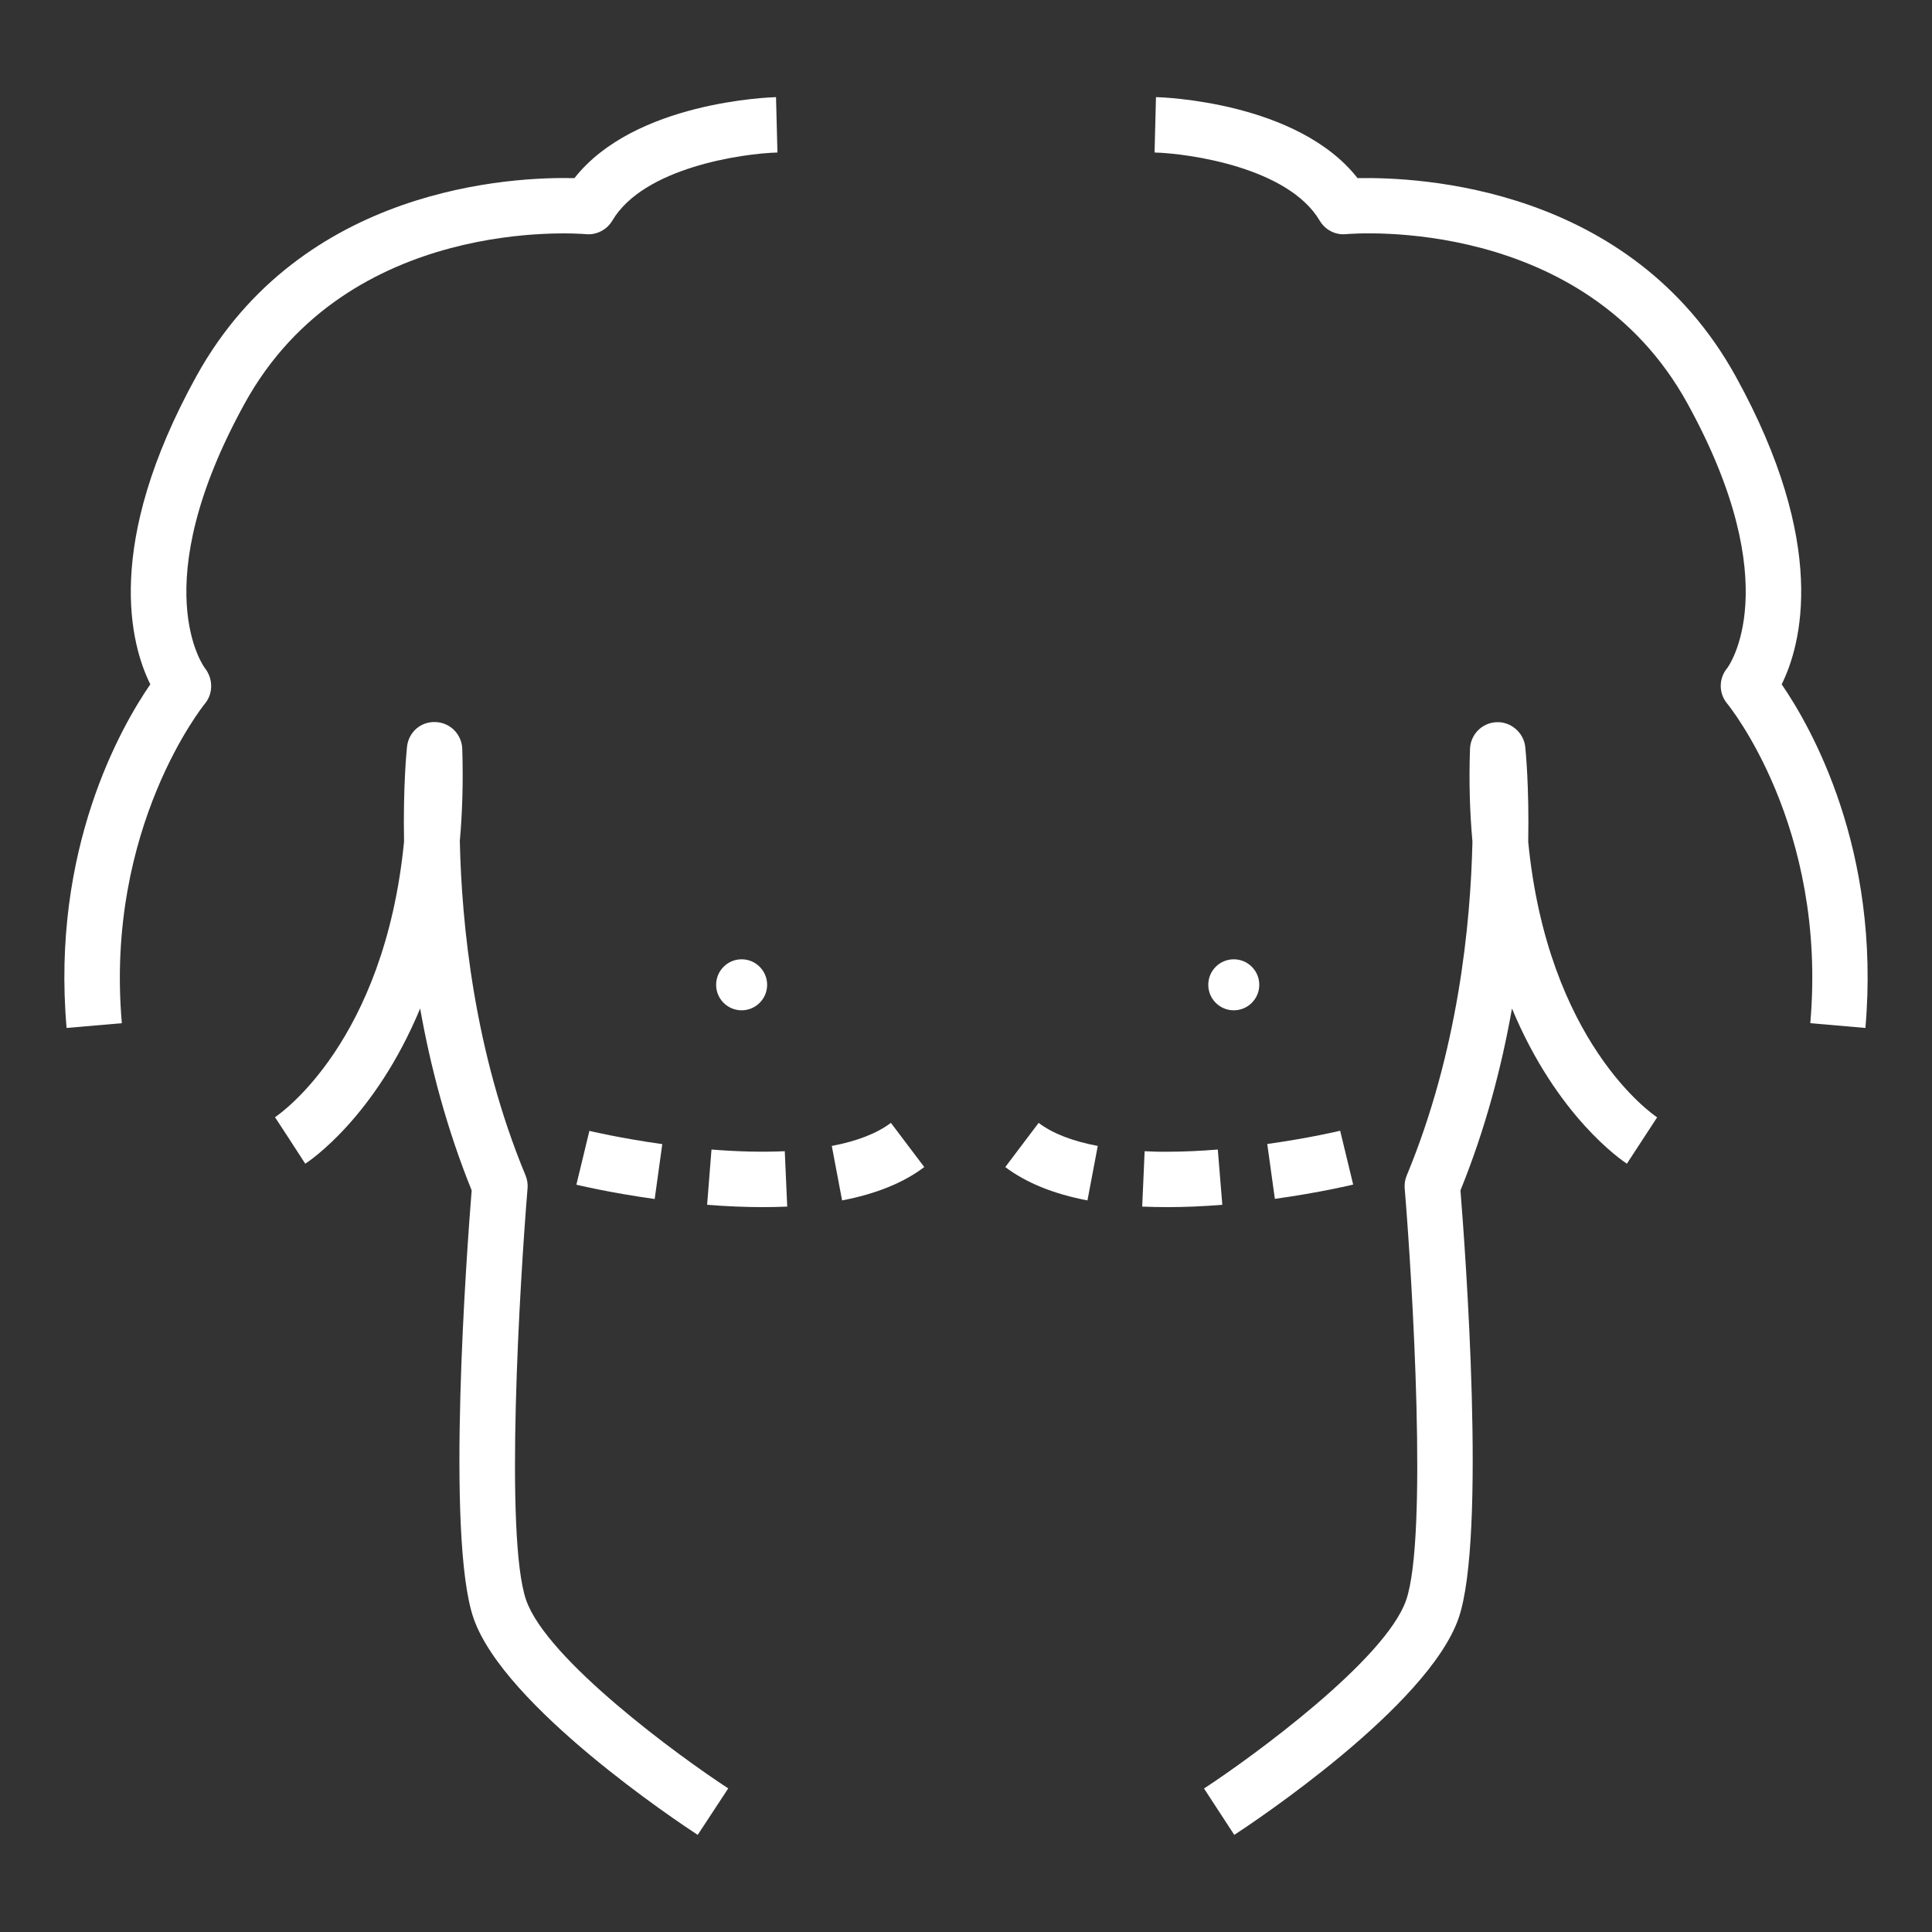 <?xml version="1.0" encoding="UTF-8"?> <svg xmlns="http://www.w3.org/2000/svg" width="150" height="150" viewBox="0 0 150 150" fill="none"><rect x="0" y="0" width="150" height="150" fill="#333333" stroke="none"/> <path d="M5.17 79.81C3.96 65.92 9.41 56.41 11.67 53.13C10.15 50.06 8.02 42.31 15.24 29.22C23.4 14.43 39.85 13.72 44.6 13.83C49.26 7.89 59.78 7.56 60.25 7.54L60.36 11.84C57.62 11.92 49.97 13.01 47.54 17.13C47.12 17.84 46.31 18.26 45.5 18.18C44.76 18.12 27.03 16.76 19.01 31.3C11.15 45.56 15.87 51.83 15.92 51.89C16.55 52.69 16.56 53.85 15.91 54.63C15.84 54.72 8.13 64.23 9.46 79.44L5.17 79.81Z" fill="white"></path> <path d="M54.17 142.46C52.64 141.46 39.15 132.49 36.77 125.65C34.59 119.37 36.26 96.88 36.62 92.42C34.67 87.6 33.41 82.76 32.62 78.3C29.12 86.73 24.03 90.14 23.7 90.35L21.36 86.74L22.53 88.54L21.35 86.74C21.74 86.48 29.84 80.9 31.37 65.35C31.29 61.05 31.57 58.26 31.6 57.98C31.72 56.86 32.65 56.01 33.82 56.06C34.95 56.1 35.85 57.01 35.89 58.14C35.97 60.7 35.9 63.08 35.7 65.29C35.84 71.68 36.8 81.63 40.8 91.25C40.93 91.57 40.99 91.91 40.96 92.25C40.36 99.5 39.16 119.38 40.85 124.23C42.46 128.86 52.72 136.36 56.54 138.85L54.17 142.46Z" fill="white"></path> <path d="M144.83 79.81L140.55 79.44C141.89 64.13 134.18 54.73 134.1 54.63C133.43 53.83 133.43 52.66 134.11 51.86C134.13 51.83 138.86 45.55 131 31.3C122.98 16.76 105.26 18.11 104.5 18.18C103.66 18.26 102.88 17.84 102.46 17.13C100.03 13.02 92.38 11.92 89.64 11.84L89.75 7.54C90.22 7.55 100.74 7.89 105.4 13.83C110.16 13.74 126.6 14.44 134.76 29.22C141.98 42.3 139.85 50.06 138.33 53.13C140.58 56.41 146.04 65.92 144.83 79.81Z" fill="white"></path> <path d="M95.83 142.46L93.48 138.86C97.3 136.36 107.56 128.86 109.17 124.24C110.86 119.39 109.66 99.51 109.06 92.26C109.03 91.92 109.09 91.57 109.22 91.26C113.21 81.65 114.18 71.72 114.32 65.34C114.12 63.12 114.04 60.72 114.13 58.15C114.17 57.02 115.07 56.11 116.2 56.07C117.29 56.02 118.3 56.87 118.42 57.99C118.45 58.27 118.73 61.06 118.65 65.36C120.17 80.91 128.27 86.49 128.66 86.75L126.31 90.35C125.98 90.13 120.89 86.73 117.39 78.3C116.6 82.76 115.35 87.6 113.39 92.42C113.75 96.88 115.42 119.37 113.24 125.65C110.85 132.49 97.36 141.46 95.83 142.46Z" fill="white"></path> <path d="M57.58 78.44C58.673 78.44 59.56 77.553 59.56 76.46C59.56 75.367 58.673 74.48 57.58 74.48C56.486 74.48 55.6 75.367 55.6 76.46C55.6 77.553 56.486 78.44 57.58 78.44Z" fill="white"></path> <path d="M95.79 78.44C96.884 78.44 97.77 77.553 97.77 76.46C97.77 75.367 96.884 74.48 95.79 74.48C94.697 74.48 93.81 75.367 93.81 76.46C93.81 77.553 94.697 78.44 95.79 78.44Z" fill="white"></path> <path d="M59.2 93.72C57.85 93.72 56.4 93.66 54.9 93.54L55.24 89.25C57.27 89.41 59.12 89.46 60.93 89.38L61.12 93.68C60.49 93.71 59.84 93.72 59.2 93.72ZM65.38 93.2L64.58 88.97C66.55 88.6 68.09 87.99 69.17 87.18L71.76 90.61C70.15 91.83 68 92.7 65.38 93.2ZM50.83 93.09C47.33 92.6 44.86 92.01 44.75 91.98L45.76 87.8C45.78 87.81 48.15 88.37 51.42 88.83L50.83 93.09Z" fill="white"></path> <path d="M90.66 93.72C90 93.72 89.34 93.71 88.68 93.68L88.87 89.38C89.46 89.41 90.06 89.43 90.65 89.42C91.87 89.42 93.18 89.36 94.55 89.25L94.9 93.54C93.42 93.66 91.99 93.72 90.66 93.72ZM84.43 93.2C81.81 92.7 79.66 91.83 78.05 90.61L80.64 87.18C81.72 88 83.26 88.6 85.23 88.97L84.43 93.2ZM98.98 93.08L98.39 88.82C101.66 88.36 104.03 87.8 104.05 87.79L105.06 91.97C104.95 92 102.48 92.59 98.98 93.08Z" fill="white"></path> </svg> 